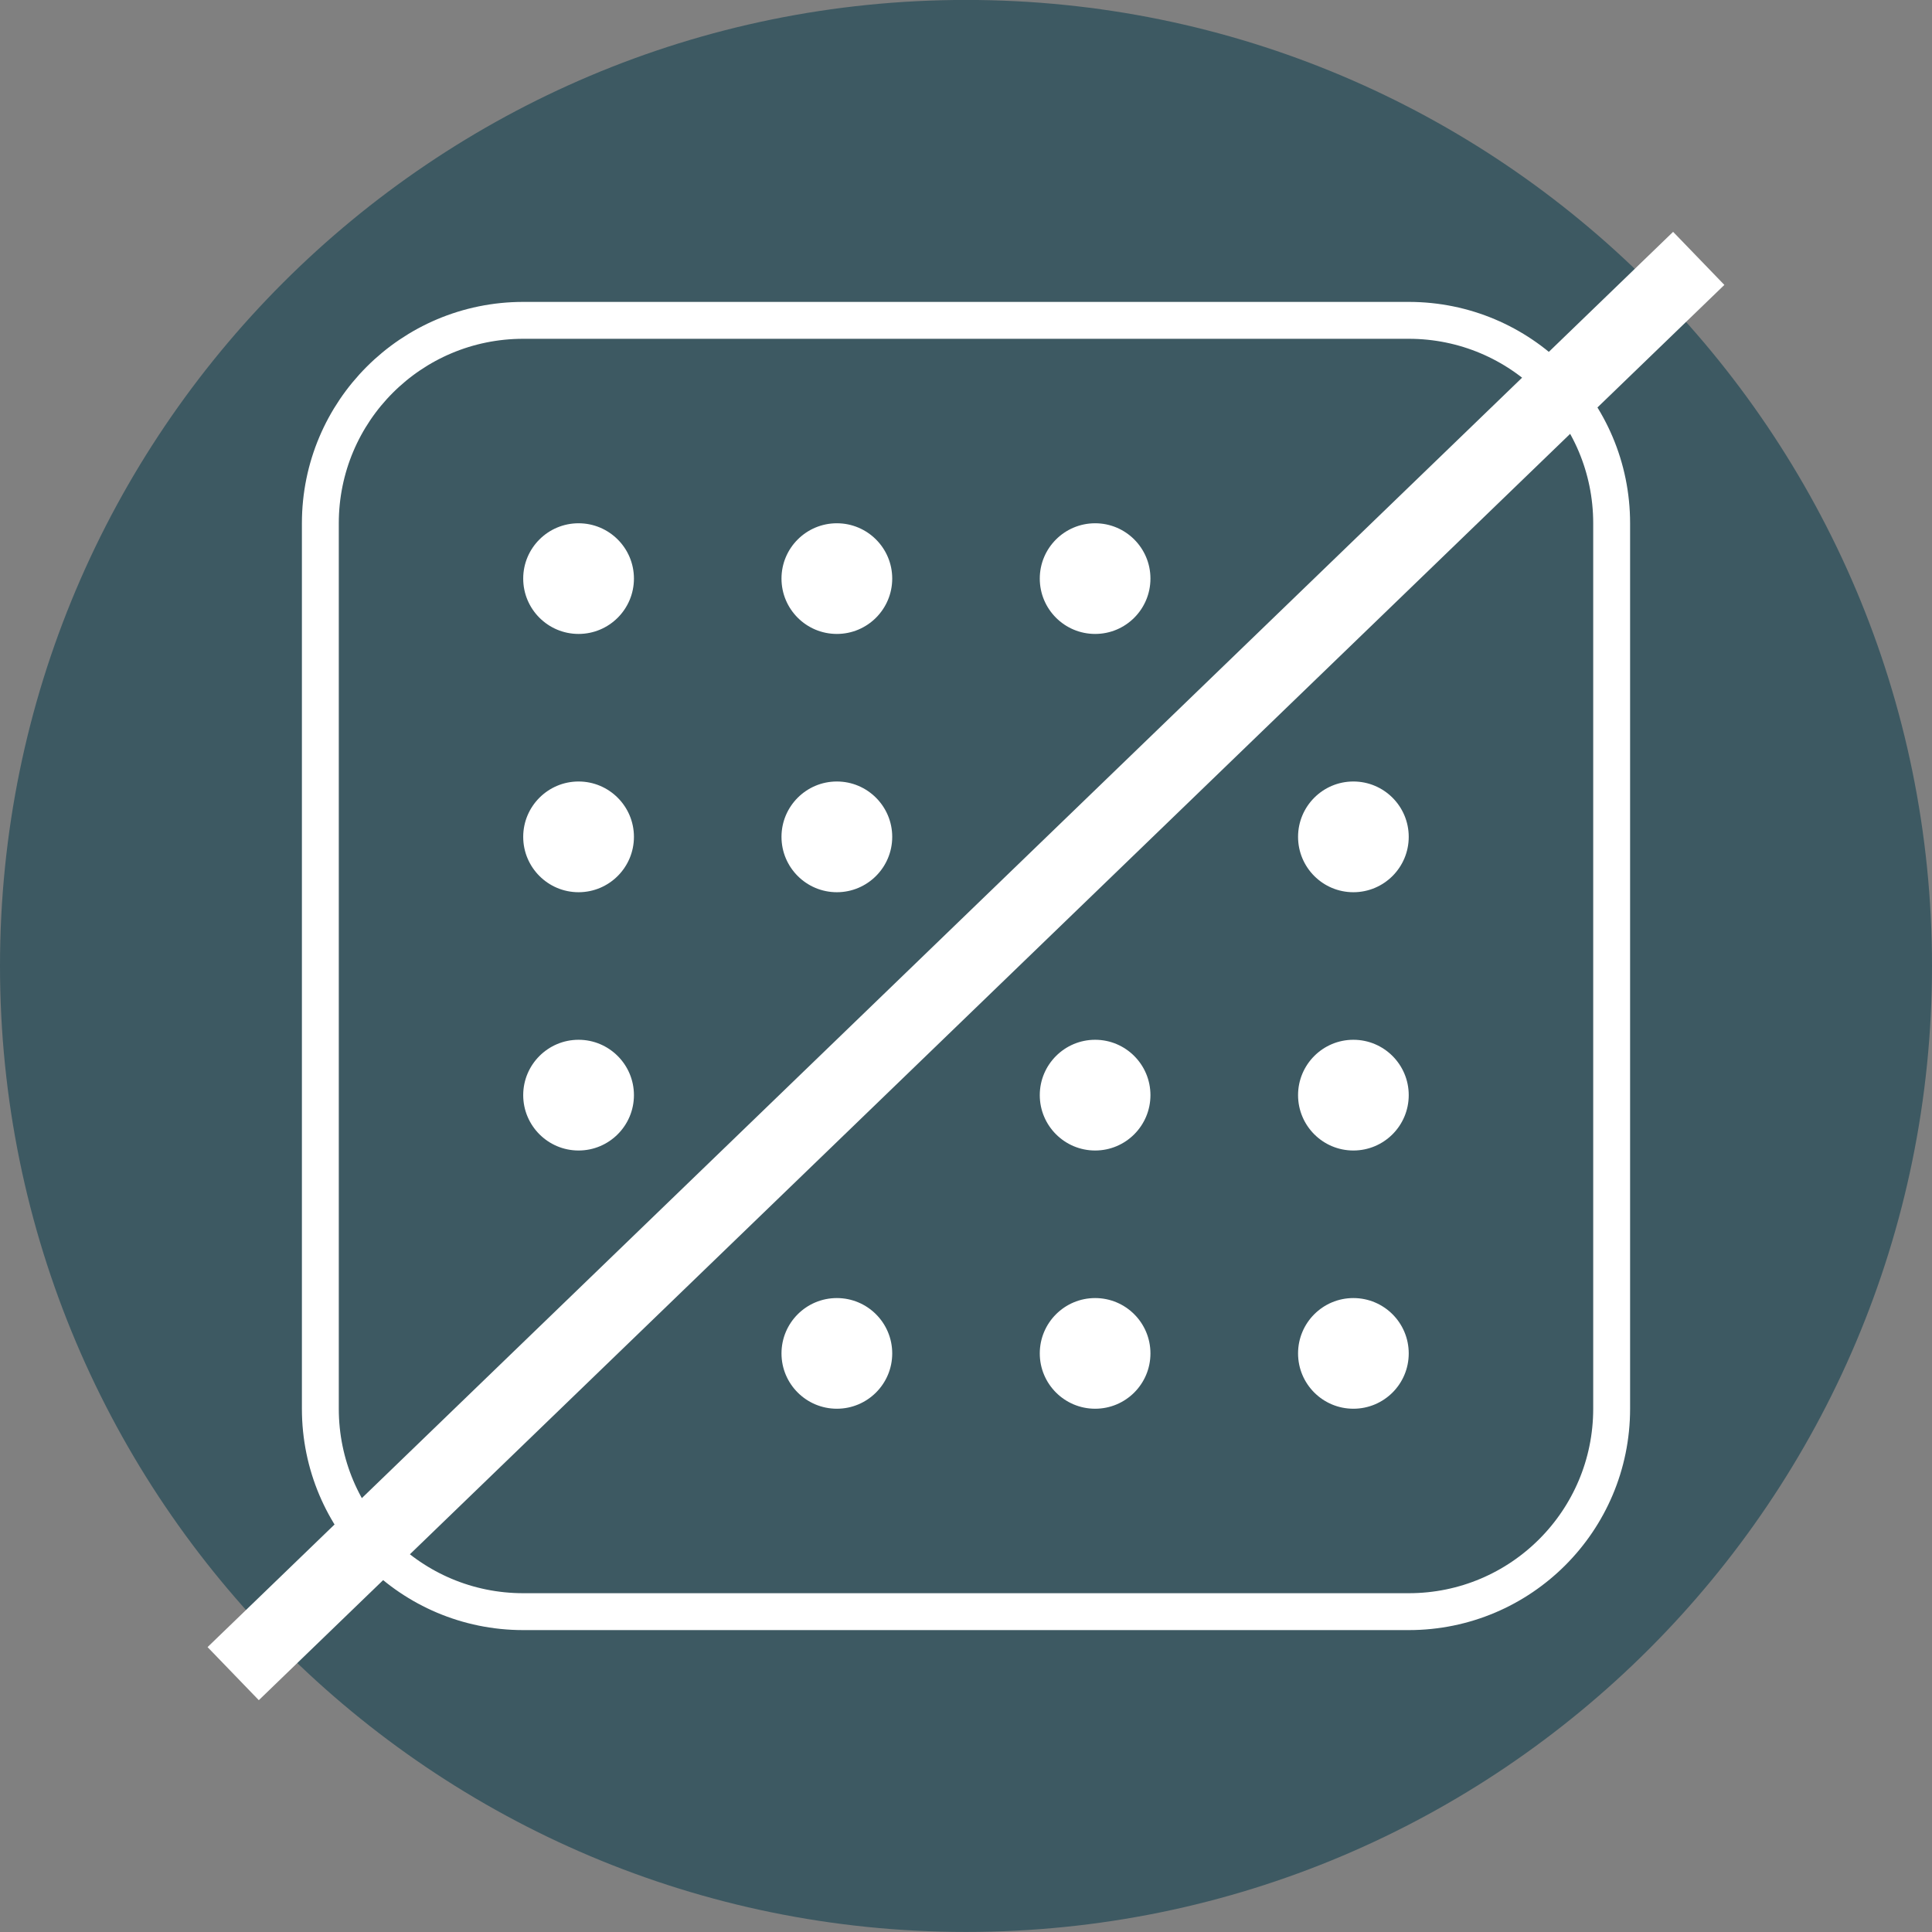 <svg xmlns="http://www.w3.org/2000/svg" fill="none" viewBox="0 0 32 32" height="32" width="32">
<rect x="0" y="0" width="32" height="32" fill="#808080" stroke="none"/>
<path fill="#3D5962" d="M16 31.999C24.837 31.999 32 24.835 32 15.999C32 7.162 24.837 -0.001 16 -0.001C7.163 -0.001 0 7.162 0 15.999C0 24.835 7.163 31.999 16 31.999Z"></path>
<path stroke-width="0.611" stroke="white" d="M5.306 8.667C5.306 6.81 6.81 5.306 8.667 5.306H23.333C25.19 5.306 26.694 6.81 26.694 8.667V23.333C26.694 25.19 25.19 26.694 23.333 26.694H8.667C6.81 26.694 5.306 25.19 5.306 23.333V8.667Z"></path>
<path fill="white" d="M9.583 10.5C10.089 10.5 10.5 10.09 10.5 9.583C10.5 9.077 10.089 8.667 9.583 8.667C9.077 8.667 8.666 9.077 8.666 9.583C8.666 10.09 9.077 10.5 9.583 10.5ZM9.583 14.778C10.089 14.778 10.5 14.367 10.5 13.861C10.5 13.355 10.089 12.944 9.583 12.944C9.077 12.944 8.666 13.355 8.666 13.861C8.666 14.367 9.077 14.778 9.583 14.778ZM10.5 18.139C10.5 18.645 10.089 19.056 9.583 19.056C9.077 19.056 8.666 18.645 8.666 18.139C8.666 17.633 9.077 17.222 9.583 17.222C10.089 17.222 10.5 17.633 10.5 18.139ZM14.778 9.583C14.778 10.09 14.367 10.5 13.861 10.5C13.355 10.5 12.944 10.09 12.944 9.583C12.944 9.077 13.355 8.667 13.861 8.667C14.367 8.667 14.778 9.077 14.778 9.583ZM13.861 14.778C14.367 14.778 14.778 14.367 14.778 13.861C14.778 13.355 14.367 12.944 13.861 12.944C13.355 12.944 12.944 13.355 12.944 13.861C12.944 14.367 13.355 14.778 13.861 14.778ZM13.861 23.333C14.367 23.333 14.778 22.923 14.778 22.417C14.778 21.91 14.367 21.5 13.861 21.5C13.355 21.5 12.944 21.91 12.944 22.417C12.944 22.923 13.355 23.333 13.861 23.333ZM19.055 9.583C19.055 10.09 18.645 10.5 18.139 10.5C17.633 10.5 17.222 10.09 17.222 9.583C17.222 9.077 17.633 8.667 18.139 8.667C18.645 8.667 19.055 9.077 19.055 9.583ZM19.055 18.139C19.055 18.645 18.645 19.056 18.139 19.056C17.633 19.056 17.222 18.645 17.222 18.139C17.222 17.633 17.633 17.222 18.139 17.222C18.645 17.222 19.055 17.633 19.055 18.139ZM18.139 23.333C18.645 23.333 19.055 22.923 19.055 22.417C19.055 21.91 18.645 21.5 18.139 21.5C17.633 21.5 17.222 21.91 17.222 22.417C17.222 22.923 17.633 23.333 18.139 23.333ZM22.416 14.778C22.923 14.778 23.333 14.367 23.333 13.861C23.333 13.355 22.923 12.944 22.416 12.944C21.91 12.944 21.5 13.355 21.5 13.861C21.5 14.367 21.91 14.778 22.416 14.778ZM23.333 18.139C23.333 18.645 22.923 19.056 22.416 19.056C21.91 19.056 21.5 18.645 21.5 18.139C21.5 17.633 21.91 17.222 22.416 17.222C22.923 17.222 23.333 17.633 23.333 18.139ZM22.416 23.333C22.923 23.333 23.333 22.923 23.333 22.417C23.333 21.91 22.923 21.5 22.416 21.5C21.91 21.5 21.5 21.91 21.5 22.417C21.5 22.923 21.91 23.333 22.416 23.333Z" clip-rule="evenodd" fill-rule="evenodd"></path>
<rect fill="white" transform="rotate(46 27.712 3.84)" height="33.745" width="1.222" y="3.84" x="27.712"></rect>
</svg>

